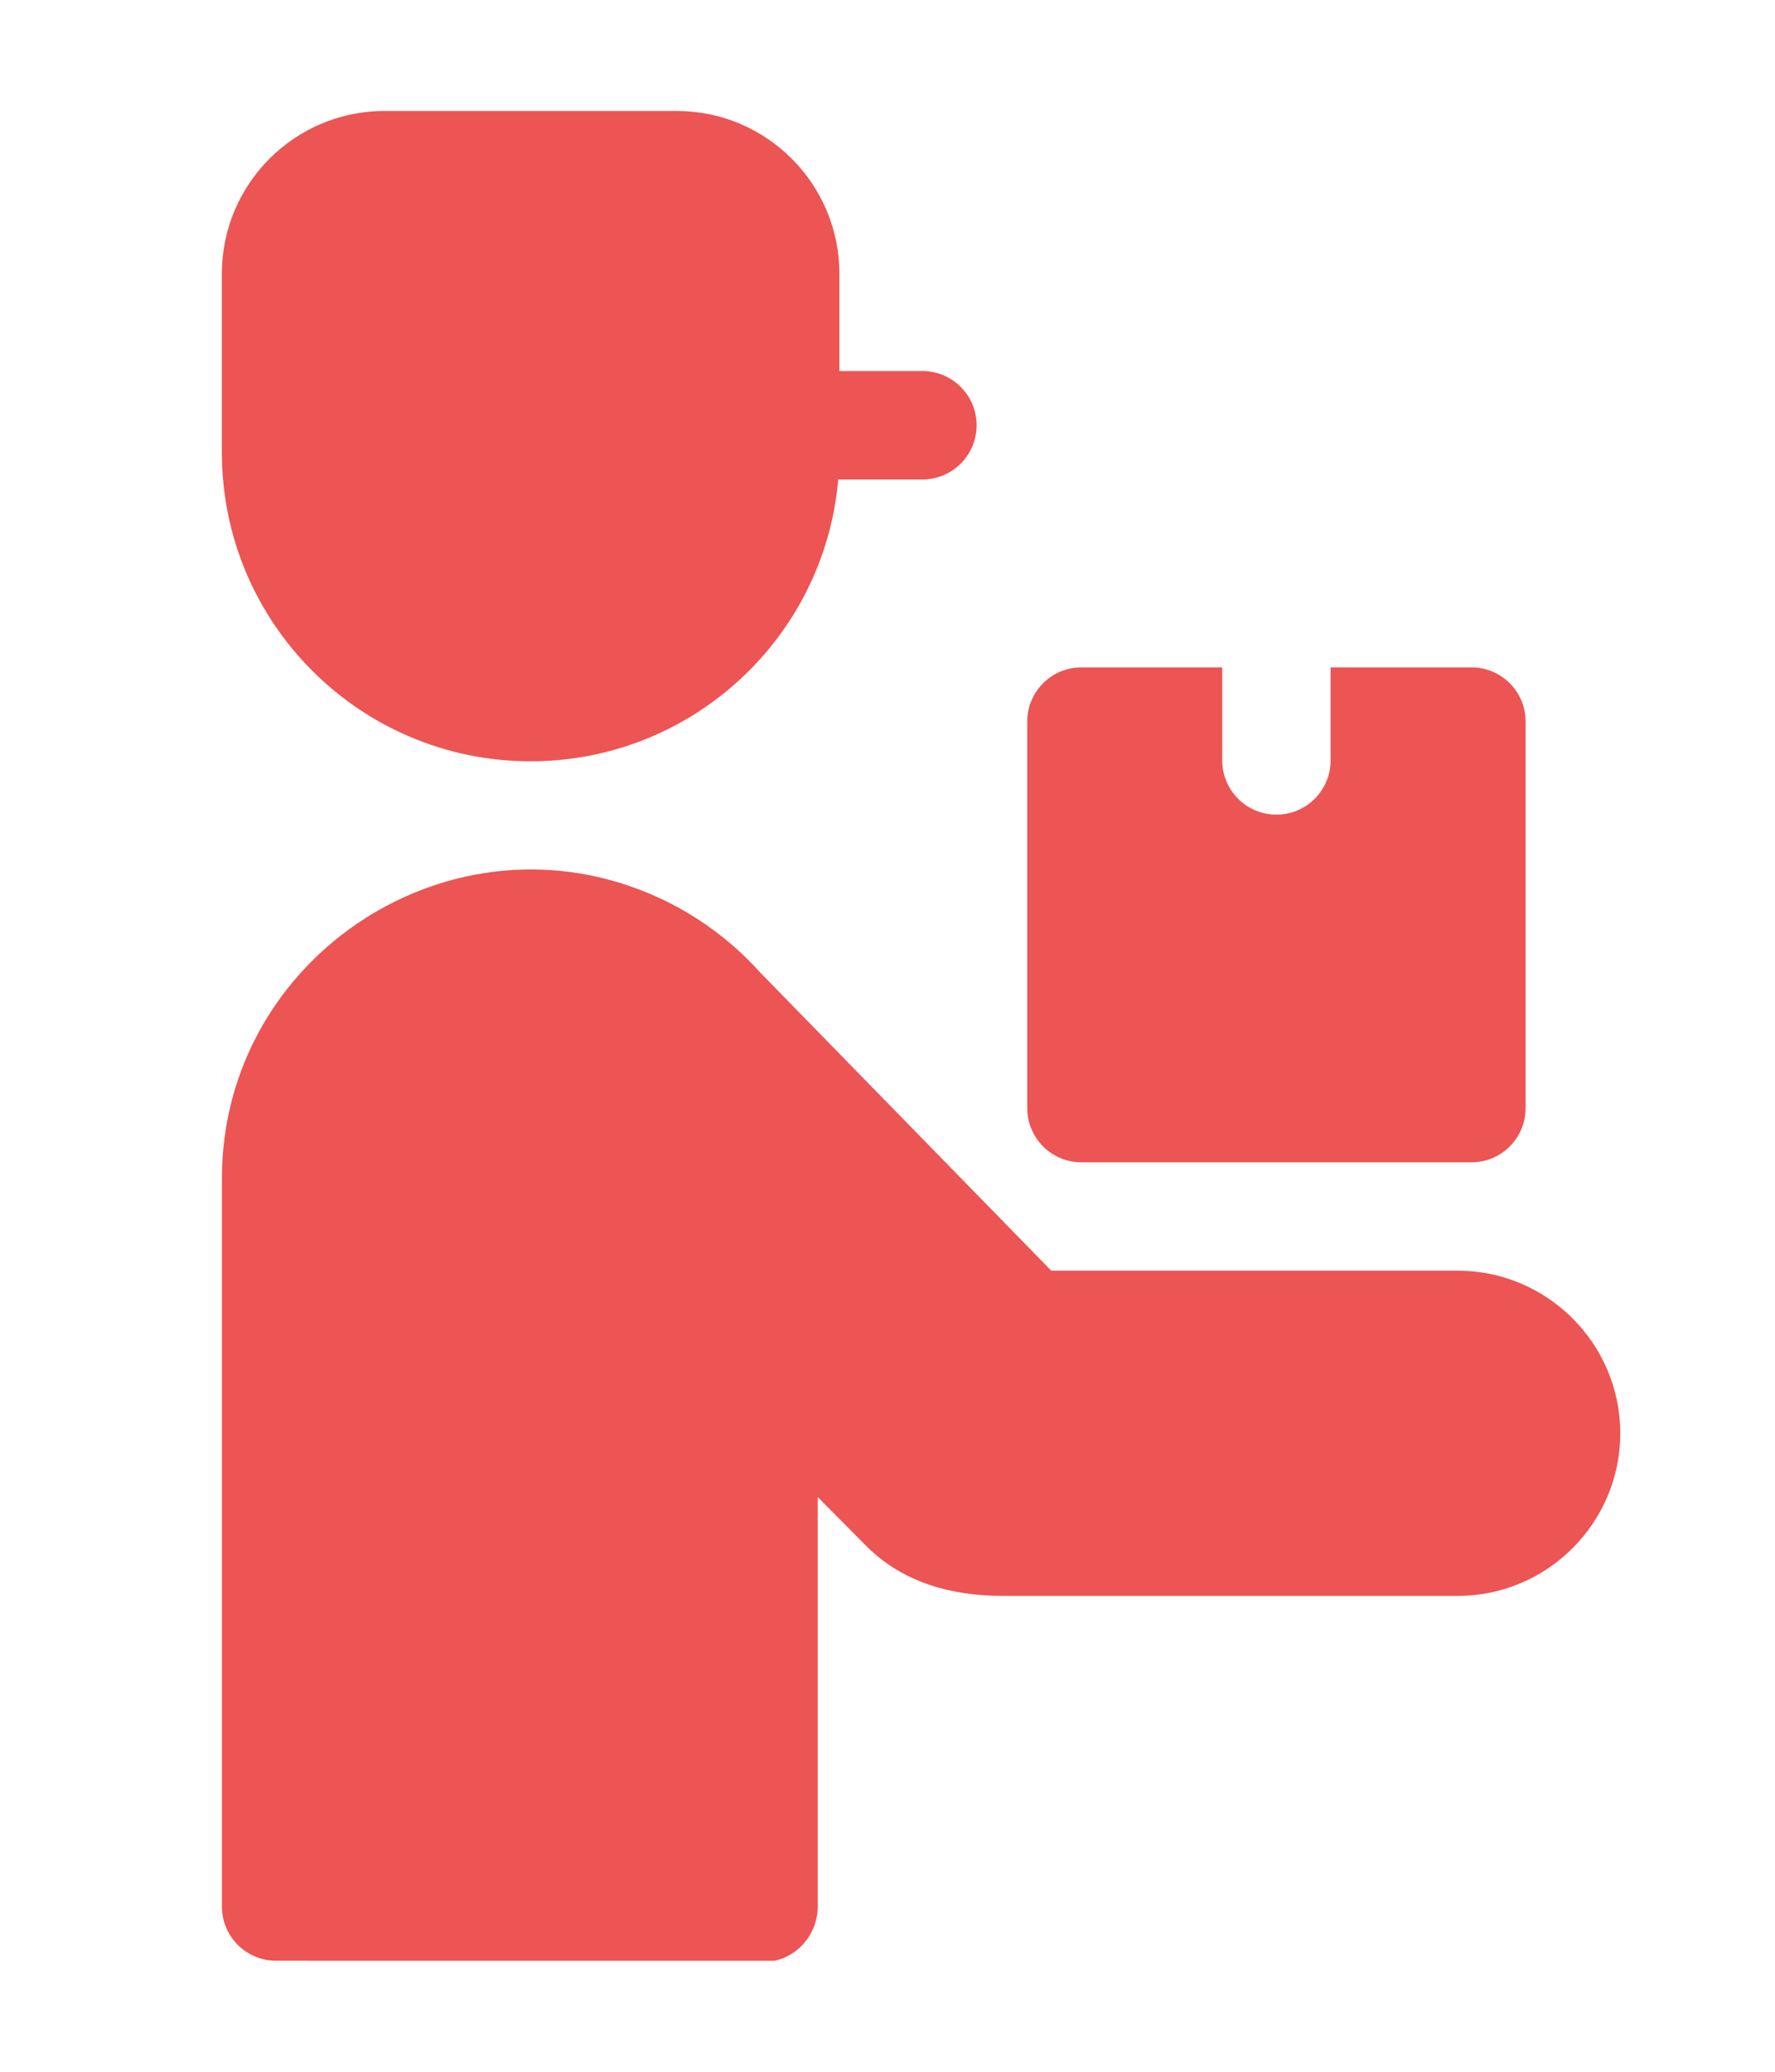 <svg width="48" height="56" viewBox="0 0 48 56" fill="none" xmlns="http://www.w3.org/2000/svg">
<path fill-rule="evenodd" clip-rule="evenodd" d="M10.394 3H18.305C20.727 3 22.699 4.972 22.699 7.395V10.03H24.945C25.754 10.03 26.41 10.687 26.41 11.495C26.41 12.304 25.754 12.96 24.945 12.96H22.668C22.295 17.246 18.697 20.578 14.35 20.578C9.738 20.578 6 16.839 6 12.228C6 10.618 6 9.005 6 7.395C6 4.972 7.972 3 10.394 3Z" fill="#ED5454"/>
<path fill-rule="evenodd" clip-rule="evenodd" d="M17.764 24.243C18.833 24.726 19.782 25.425 20.554 26.284L28.429 34.347H39.422C41.842 34.347 43.816 36.322 43.816 38.742C43.816 41.162 41.842 43.137 39.422 43.137H27.117C25.767 43.137 24.429 42.798 23.423 41.785L22.114 40.467V51.534C22.114 52.244 21.61 52.865 20.94 53L7.463 52.999C6.656 52.998 6.001 52.343 6.001 51.534V31.857C6.001 25.842 12.249 21.754 17.764 24.243Z" fill="#ED5454"/>
<path fill-rule="evenodd" clip-rule="evenodd" d="M39.791 31.418H29.244C28.435 31.418 27.779 30.762 27.779 29.953V19.503C27.779 18.694 28.435 18.039 29.244 18.039H33.052V20.555C33.052 21.364 33.709 22.02 34.517 22.02C35.326 22.02 35.982 21.364 35.982 20.555V18.039H39.791C40.6 18.039 41.256 18.694 41.256 19.503V29.953C41.256 30.762 40.6 31.418 39.791 31.418Z" fill="#ED5454"/>
</svg>
